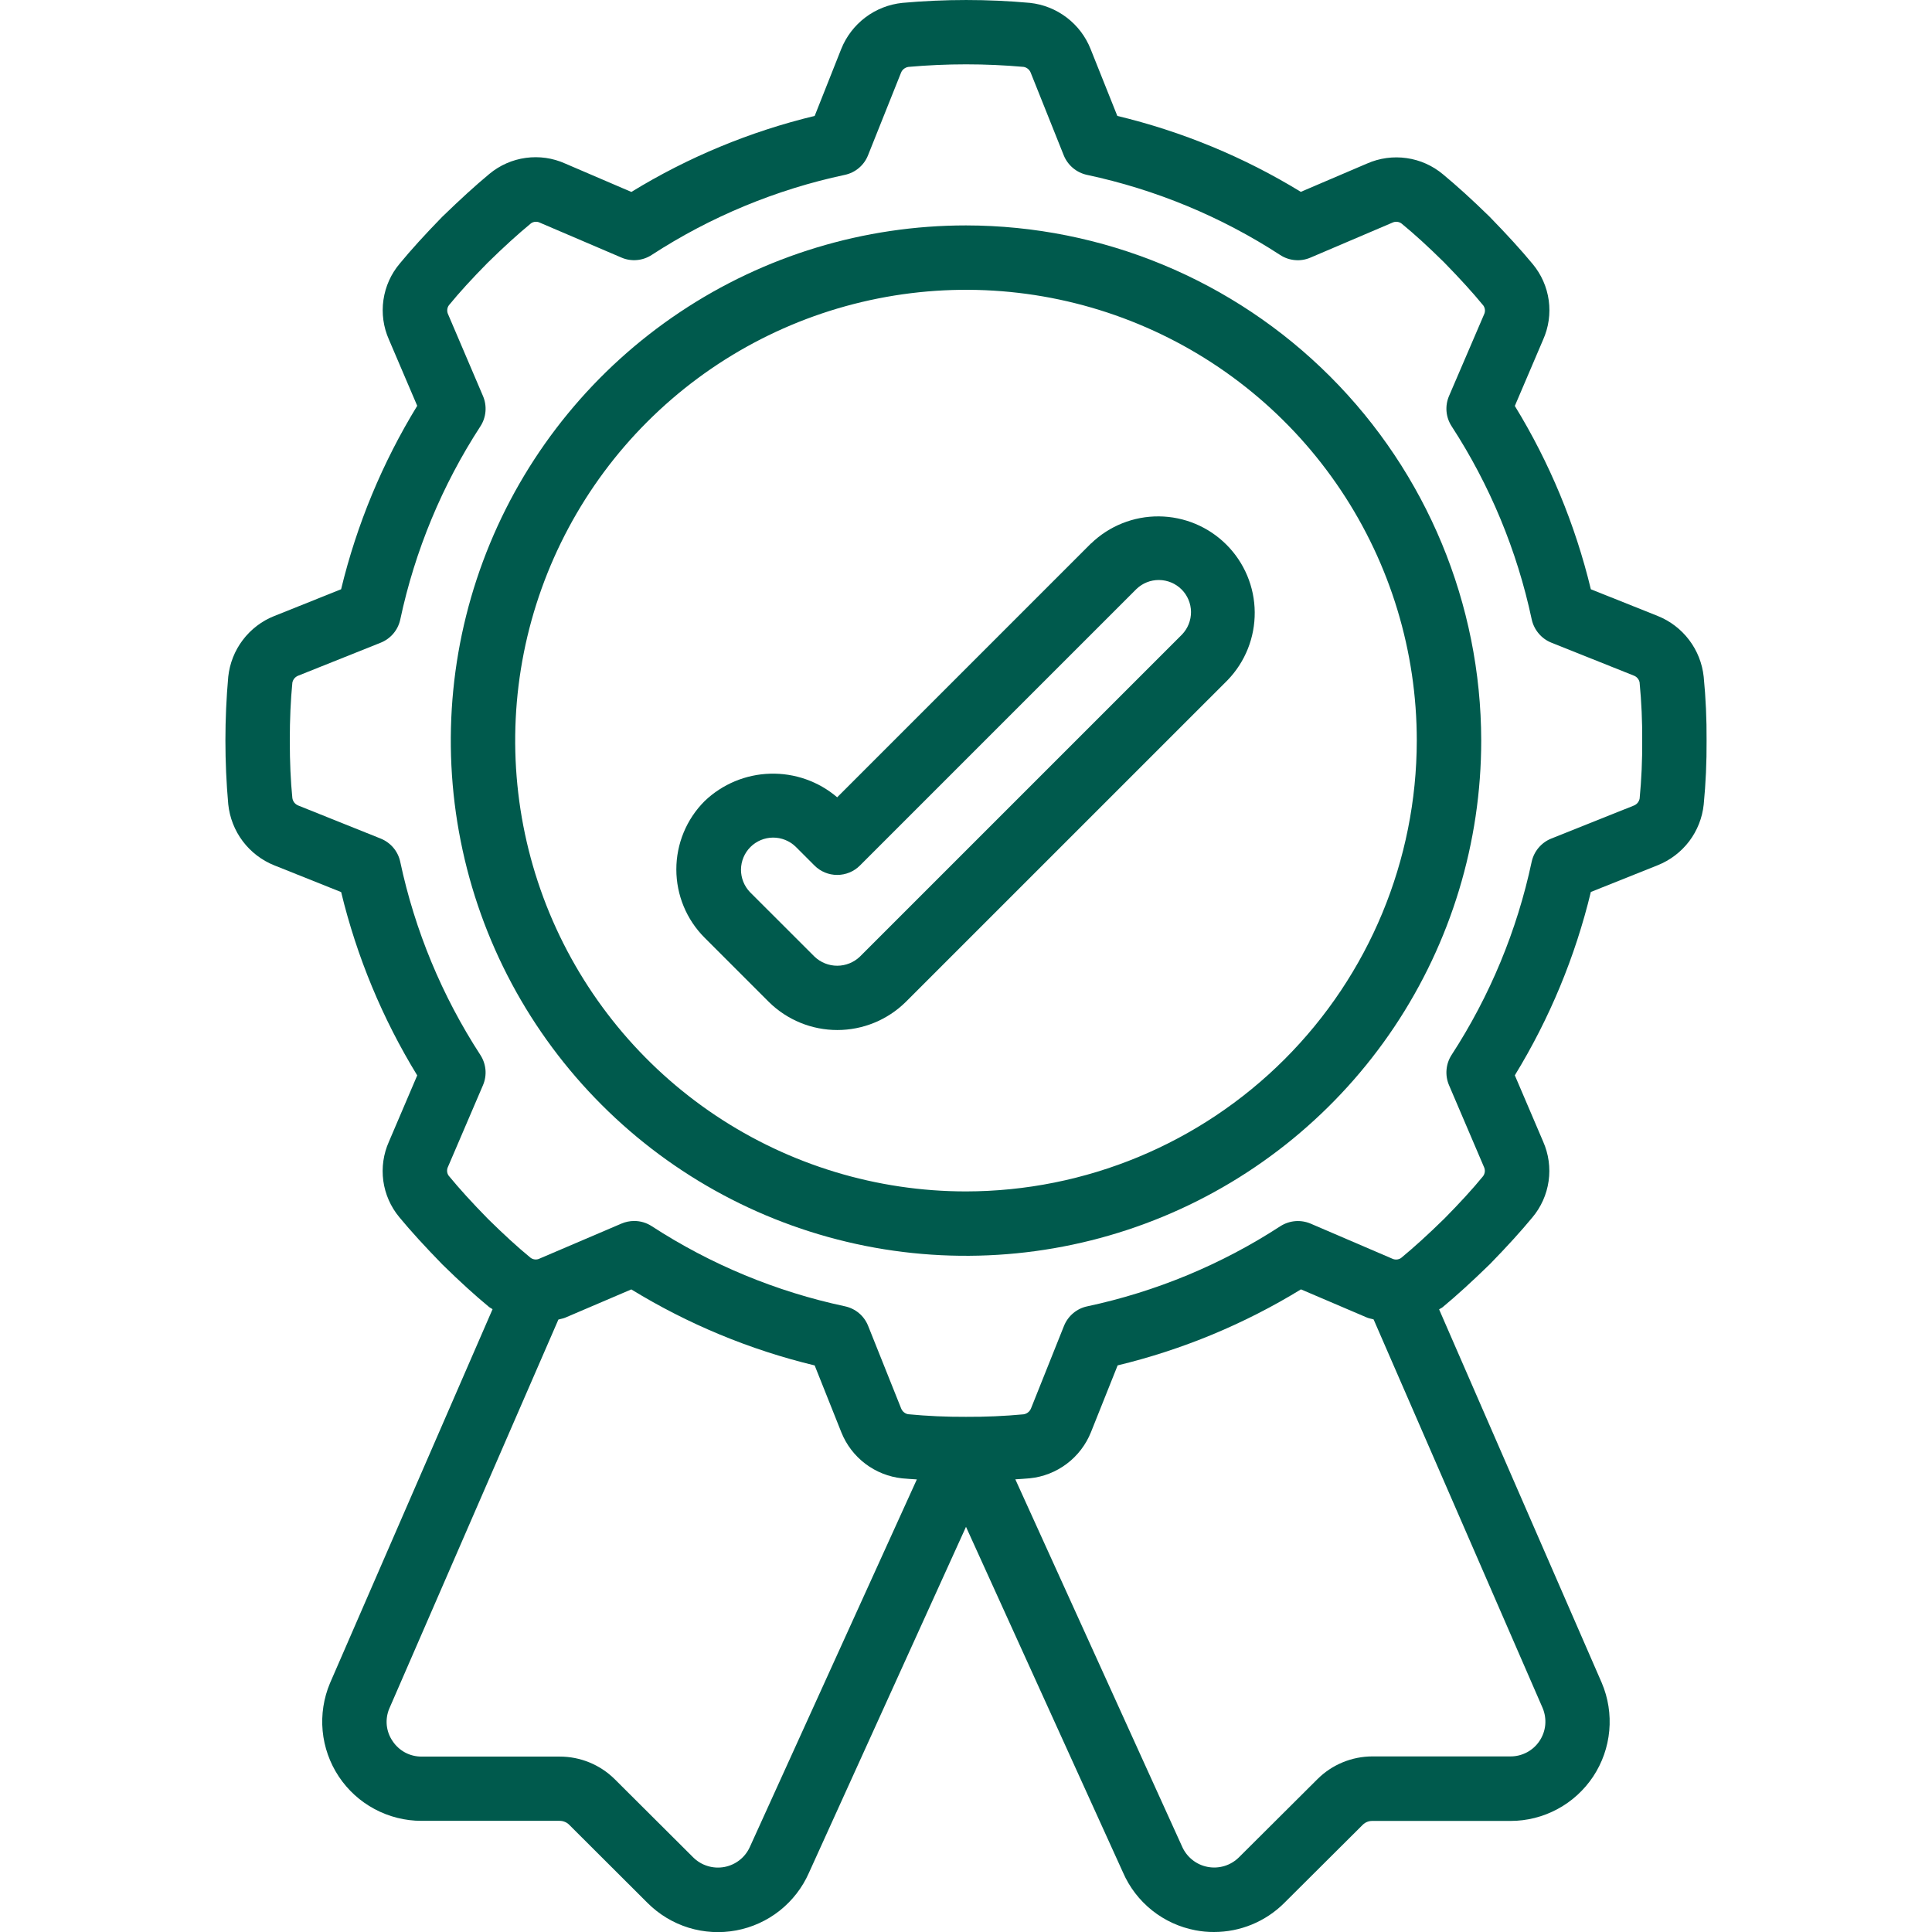 <svg width="43" height="43" viewBox="0 0 43 43" fill="none" xmlns="http://www.w3.org/2000/svg">
<g clip-path="url(#clip0_316_9969)">
<path d="M21.5 5.017C19.232 5.017 17.015 5.689 15.13 6.949C13.244 8.209 11.774 10 10.906 12.095C10.038 14.19 9.811 16.496 10.254 18.72C10.696 20.945 11.788 22.988 13.392 24.591C14.995 26.195 17.039 27.287 19.263 27.73C21.487 28.172 23.793 27.945 25.888 27.077C27.983 26.209 29.774 24.739 31.034 22.854C32.294 20.968 32.967 18.751 32.967 16.483C32.963 13.443 31.754 10.529 29.604 8.379C27.454 6.229 24.54 5.02 21.5 5.017ZM21.5 26.517C19.516 26.517 17.576 25.928 15.926 24.826C14.276 23.723 12.99 22.156 12.23 20.323C11.471 18.489 11.272 16.472 11.659 14.526C12.047 12.58 13.002 10.792 14.405 9.389C15.809 7.985 17.596 7.03 19.543 6.643C21.489 6.256 23.506 6.454 25.34 7.214C27.173 7.973 28.74 9.259 29.842 10.909C30.945 12.559 31.533 14.499 31.533 16.483C31.53 19.143 30.473 21.694 28.591 23.575C26.71 25.456 24.16 26.514 21.5 26.517Z" fill="#005A4D"/>
<path d="M24.28 12.097L18.633 17.745C18.218 17.391 17.687 17.204 17.141 17.22C16.596 17.235 16.076 17.453 15.682 17.83C15.279 18.233 15.053 18.78 15.053 19.35C15.053 19.92 15.279 20.467 15.682 20.87L17.115 22.303C17.521 22.702 18.067 22.925 18.636 22.925C19.204 22.925 19.75 22.702 20.156 22.303L27.323 15.137C27.715 14.731 27.931 14.188 27.926 13.624C27.922 13.061 27.695 12.521 27.297 12.123C26.898 11.724 26.359 11.498 25.795 11.493C25.231 11.488 24.688 11.705 24.283 12.097H24.28ZM26.307 14.123L19.14 21.29C19.004 21.421 18.822 21.494 18.633 21.494C18.445 21.494 18.263 21.421 18.127 21.29L16.693 19.857C16.563 19.722 16.491 19.541 16.492 19.353C16.494 19.165 16.569 18.985 16.702 18.852C16.835 18.719 17.015 18.644 17.203 18.642C17.39 18.641 17.572 18.713 17.707 18.843L18.127 19.263C18.261 19.398 18.443 19.473 18.633 19.473C18.823 19.473 19.006 19.398 19.14 19.263L25.293 13.11C25.428 12.979 25.61 12.907 25.797 12.909C25.985 12.911 26.165 12.986 26.298 13.119C26.431 13.252 26.506 13.431 26.508 13.619C26.509 13.807 26.437 13.988 26.307 14.123Z" fill="#005A4D"/>
<path d="M36.894 13.709L35.407 13.115C35.06 11.675 34.489 10.298 33.715 9.035L34.344 7.562C34.467 7.287 34.511 6.984 34.47 6.686C34.429 6.388 34.305 6.108 34.113 5.877C33.852 5.562 33.551 5.232 33.152 4.822C32.757 4.436 32.425 4.136 32.119 3.882C31.887 3.687 31.606 3.561 31.307 3.519C31.008 3.476 30.703 3.518 30.426 3.64L28.952 4.27C27.688 3.496 26.309 2.926 24.868 2.58L24.273 1.091C24.163 0.813 23.979 0.571 23.741 0.39C23.503 0.209 23.221 0.096 22.923 0.064C21.979 -0.021 21.029 -0.021 20.084 0.064C19.786 0.095 19.501 0.206 19.261 0.387C19.021 0.568 18.835 0.811 18.723 1.09L18.132 2.58C16.692 2.927 15.315 3.498 14.052 4.272L12.577 3.639C12.303 3.516 12 3.473 11.702 3.514C11.405 3.554 11.124 3.678 10.893 3.87C10.577 4.132 10.248 4.433 9.838 4.83C9.453 5.226 9.152 5.557 8.899 5.864C8.703 6.095 8.577 6.376 8.534 6.676C8.491 6.975 8.533 7.281 8.656 7.557L9.286 9.032C8.512 10.296 7.94 11.674 7.592 13.115L6.103 13.711C5.826 13.821 5.584 14.006 5.404 14.244C5.223 14.482 5.112 14.765 5.08 15.062C4.996 16.006 4.996 16.955 5.08 17.899C5.111 18.198 5.222 18.483 5.403 18.723C5.584 18.963 5.827 19.149 6.107 19.261L7.593 19.855C7.941 21.295 8.512 22.671 9.286 23.935L8.657 25.408C8.534 25.682 8.491 25.985 8.531 26.282C8.572 26.579 8.695 26.859 8.887 27.09C9.148 27.406 9.449 27.735 9.848 28.145C10.242 28.531 10.574 28.832 10.88 29.085C10.905 29.107 10.936 29.118 10.963 29.138L7.345 37.46C7.204 37.795 7.147 38.161 7.181 38.524C7.215 38.887 7.339 39.236 7.54 39.539C7.742 39.843 8.015 40.092 8.337 40.264C8.658 40.436 9.017 40.526 9.381 40.526H12.456C12.495 40.526 12.533 40.533 12.569 40.548C12.606 40.562 12.639 40.584 12.666 40.611L14.414 42.355C14.669 42.609 14.981 42.798 15.324 42.904C15.668 43.01 16.032 43.031 16.385 42.965C16.739 42.899 17.071 42.748 17.353 42.525C17.634 42.302 17.858 42.014 18.003 41.685L21.5 33.982L24.993 41.672C25.136 42.003 25.359 42.293 25.64 42.518C25.922 42.743 26.254 42.895 26.608 42.962C26.744 42.988 26.881 43.001 27.018 43C27.604 43.001 28.167 42.769 28.582 42.355L30.333 40.611C30.389 40.557 30.464 40.527 30.542 40.528H33.617C33.982 40.529 34.341 40.438 34.663 40.265C34.984 40.093 35.258 39.843 35.46 39.538C35.661 39.234 35.784 38.884 35.817 38.52C35.85 38.157 35.793 37.791 35.65 37.455L32.03 29.143C32.054 29.124 32.084 29.114 32.108 29.094C32.423 28.832 32.753 28.532 33.163 28.133C33.548 27.737 33.849 27.406 34.103 27.099C34.298 26.868 34.424 26.587 34.467 26.288C34.51 25.988 34.467 25.683 34.345 25.407L33.715 23.933C34.489 22.669 35.06 21.292 35.407 19.852L36.896 19.257C37.173 19.146 37.415 18.962 37.596 18.724C37.776 18.486 37.888 18.203 37.919 17.906C37.965 17.433 37.986 16.958 37.983 16.483C37.986 16.01 37.965 15.536 37.919 15.065C37.888 14.767 37.776 14.483 37.595 14.244C37.414 14.005 37.172 13.82 36.894 13.709ZM16.693 41.099C16.642 41.215 16.564 41.318 16.464 41.397C16.365 41.476 16.248 41.529 16.123 41.553C15.998 41.576 15.869 41.569 15.748 41.531C15.626 41.494 15.516 41.427 15.426 41.337L13.68 39.597C13.354 39.275 12.914 39.095 12.456 39.096H9.381C9.253 39.096 9.127 39.065 9.014 39.004C8.902 38.943 8.806 38.855 8.736 38.748C8.665 38.644 8.621 38.523 8.608 38.397C8.596 38.271 8.615 38.144 8.664 38.028L12.428 29.369C12.478 29.353 12.528 29.349 12.577 29.328L14.051 28.698C15.314 29.472 16.691 30.043 18.132 30.39L18.726 31.88C18.837 32.157 19.022 32.399 19.26 32.579C19.498 32.759 19.78 32.871 20.077 32.903C20.183 32.914 20.297 32.919 20.406 32.927L16.693 41.099ZM34.335 38.017C34.384 38.135 34.404 38.264 34.392 38.391C34.38 38.518 34.336 38.641 34.265 38.747C34.194 38.854 34.098 38.941 33.985 39.001C33.872 39.061 33.746 39.093 33.618 39.092H30.544C30.088 39.093 29.65 39.273 29.326 39.594L27.576 41.337C27.485 41.427 27.374 41.494 27.252 41.531C27.129 41.568 27 41.575 26.874 41.55C26.749 41.526 26.631 41.471 26.532 41.39C26.433 41.309 26.355 41.206 26.305 41.088L22.598 32.925C22.705 32.917 22.813 32.913 22.919 32.902C23.218 32.872 23.503 32.76 23.743 32.579C23.983 32.398 24.169 32.155 24.281 31.876L24.875 30.389C26.315 30.042 27.692 29.471 28.955 28.697L30.428 29.326C30.474 29.346 30.523 29.35 30.572 29.366L34.335 38.017ZM36.493 17.773C36.486 17.808 36.471 17.841 36.448 17.869C36.425 17.896 36.395 17.917 36.362 17.93L34.526 18.664C34.417 18.707 34.32 18.778 34.244 18.868C34.168 18.958 34.115 19.065 34.09 19.18C33.764 20.711 33.16 22.168 32.307 23.48C32.243 23.579 32.205 23.692 32.195 23.809C32.185 23.926 32.204 24.044 32.25 24.152L33.028 25.973C33.044 26.006 33.05 26.043 33.047 26.079C33.043 26.116 33.029 26.151 33.007 26.18C32.772 26.467 32.495 26.769 32.147 27.122C31.78 27.481 31.476 27.757 31.183 27.999C31.154 28.019 31.12 28.03 31.085 28.033C31.05 28.035 31.014 28.028 30.983 28.012L29.168 27.233C29.06 27.188 28.943 27.169 28.826 27.179C28.709 27.189 28.596 27.228 28.497 27.291C27.186 28.144 25.728 28.749 24.198 29.075C24.082 29.099 23.975 29.152 23.885 29.228C23.795 29.304 23.725 29.401 23.681 29.51L22.948 31.344C22.934 31.379 22.912 31.41 22.883 31.433C22.854 31.457 22.819 31.472 22.782 31.478C22.357 31.518 21.931 31.536 21.504 31.534H21.496C21.067 31.536 20.639 31.517 20.212 31.476C20.177 31.47 20.144 31.454 20.117 31.431C20.09 31.409 20.069 31.379 20.056 31.346L19.322 29.51C19.278 29.4 19.209 29.303 19.119 29.227C19.029 29.151 18.921 29.099 18.806 29.074C17.275 28.748 15.818 28.144 14.506 27.291C14.39 27.215 14.255 27.175 14.116 27.175C14.018 27.175 13.921 27.195 13.832 27.233L12.011 28.011C11.978 28.028 11.941 28.035 11.904 28.031C11.868 28.027 11.833 28.013 11.804 27.99C11.518 27.755 11.215 27.478 10.862 27.13C10.503 26.764 10.228 26.461 9.985 26.166C9.965 26.137 9.953 26.104 9.951 26.069C9.949 26.034 9.956 25.998 9.972 25.967L10.75 24.152C10.796 24.044 10.815 23.926 10.805 23.809C10.794 23.692 10.756 23.579 10.692 23.481C9.839 22.169 9.234 20.712 8.908 19.181C8.884 19.066 8.831 18.958 8.755 18.868C8.679 18.778 8.582 18.708 8.473 18.664L6.64 17.929C6.605 17.915 6.575 17.893 6.551 17.864C6.528 17.835 6.513 17.8 6.507 17.763C6.469 17.383 6.45 16.964 6.45 16.483C6.45 16.003 6.469 15.584 6.507 15.194C6.514 15.159 6.529 15.126 6.552 15.099C6.575 15.072 6.605 15.051 6.638 15.038L8.474 14.304C8.583 14.26 8.68 14.19 8.756 14.1C8.832 14.01 8.884 13.903 8.909 13.787C9.235 12.257 9.84 10.799 10.693 9.487C10.757 9.389 10.795 9.276 10.805 9.158C10.815 9.041 10.796 8.923 10.75 8.815L9.974 6.997C9.958 6.964 9.951 6.927 9.955 6.89C9.958 6.853 9.972 6.818 9.995 6.789C10.23 6.502 10.506 6.201 10.855 5.847C11.221 5.488 11.525 5.213 11.819 4.97C11.848 4.95 11.882 4.938 11.917 4.936C11.952 4.934 11.987 4.941 12.018 4.957L13.832 5.733C13.94 5.78 14.057 5.798 14.175 5.788C14.292 5.778 14.405 5.739 14.503 5.675C15.815 4.822 17.273 4.218 18.803 3.892C18.918 3.868 19.026 3.815 19.116 3.739C19.206 3.663 19.276 3.566 19.319 3.457L20.052 1.623C20.065 1.588 20.087 1.557 20.116 1.534C20.146 1.51 20.181 1.495 20.218 1.489C21.072 1.413 21.931 1.413 22.785 1.489C22.82 1.496 22.853 1.511 22.88 1.534C22.907 1.557 22.928 1.586 22.941 1.62L23.675 3.456C23.719 3.565 23.789 3.662 23.879 3.738C23.969 3.814 24.077 3.867 24.192 3.892C25.722 4.218 27.18 4.822 28.492 5.675C28.591 5.74 28.704 5.779 28.823 5.789C28.941 5.8 29.059 5.78 29.168 5.733L30.989 4.956C31.022 4.94 31.059 4.933 31.096 4.937C31.132 4.941 31.167 4.954 31.196 4.977C31.483 5.212 31.785 5.488 32.139 5.837C32.497 6.204 32.774 6.507 33.015 6.801C33.035 6.83 33.047 6.863 33.05 6.899C33.052 6.934 33.045 6.969 33.029 7.001L32.25 8.815C32.204 8.923 32.185 9.041 32.195 9.158C32.205 9.275 32.244 9.387 32.308 9.486C33.161 10.798 33.765 12.255 34.091 13.786C34.116 13.901 34.169 14.008 34.245 14.098C34.321 14.189 34.417 14.259 34.527 14.303L36.361 15.036C36.395 15.048 36.425 15.069 36.448 15.097C36.471 15.124 36.487 15.157 36.493 15.193V15.201C36.534 15.627 36.553 16.055 36.55 16.483C36.553 16.914 36.534 17.345 36.493 17.773Z" fill="#005A4D"/>
</g>
<defs>
<clipPath id="clip0_316_9969">
<rect width="43" height="43" fill="white"/>
</clipPath>
</defs>
</svg>
